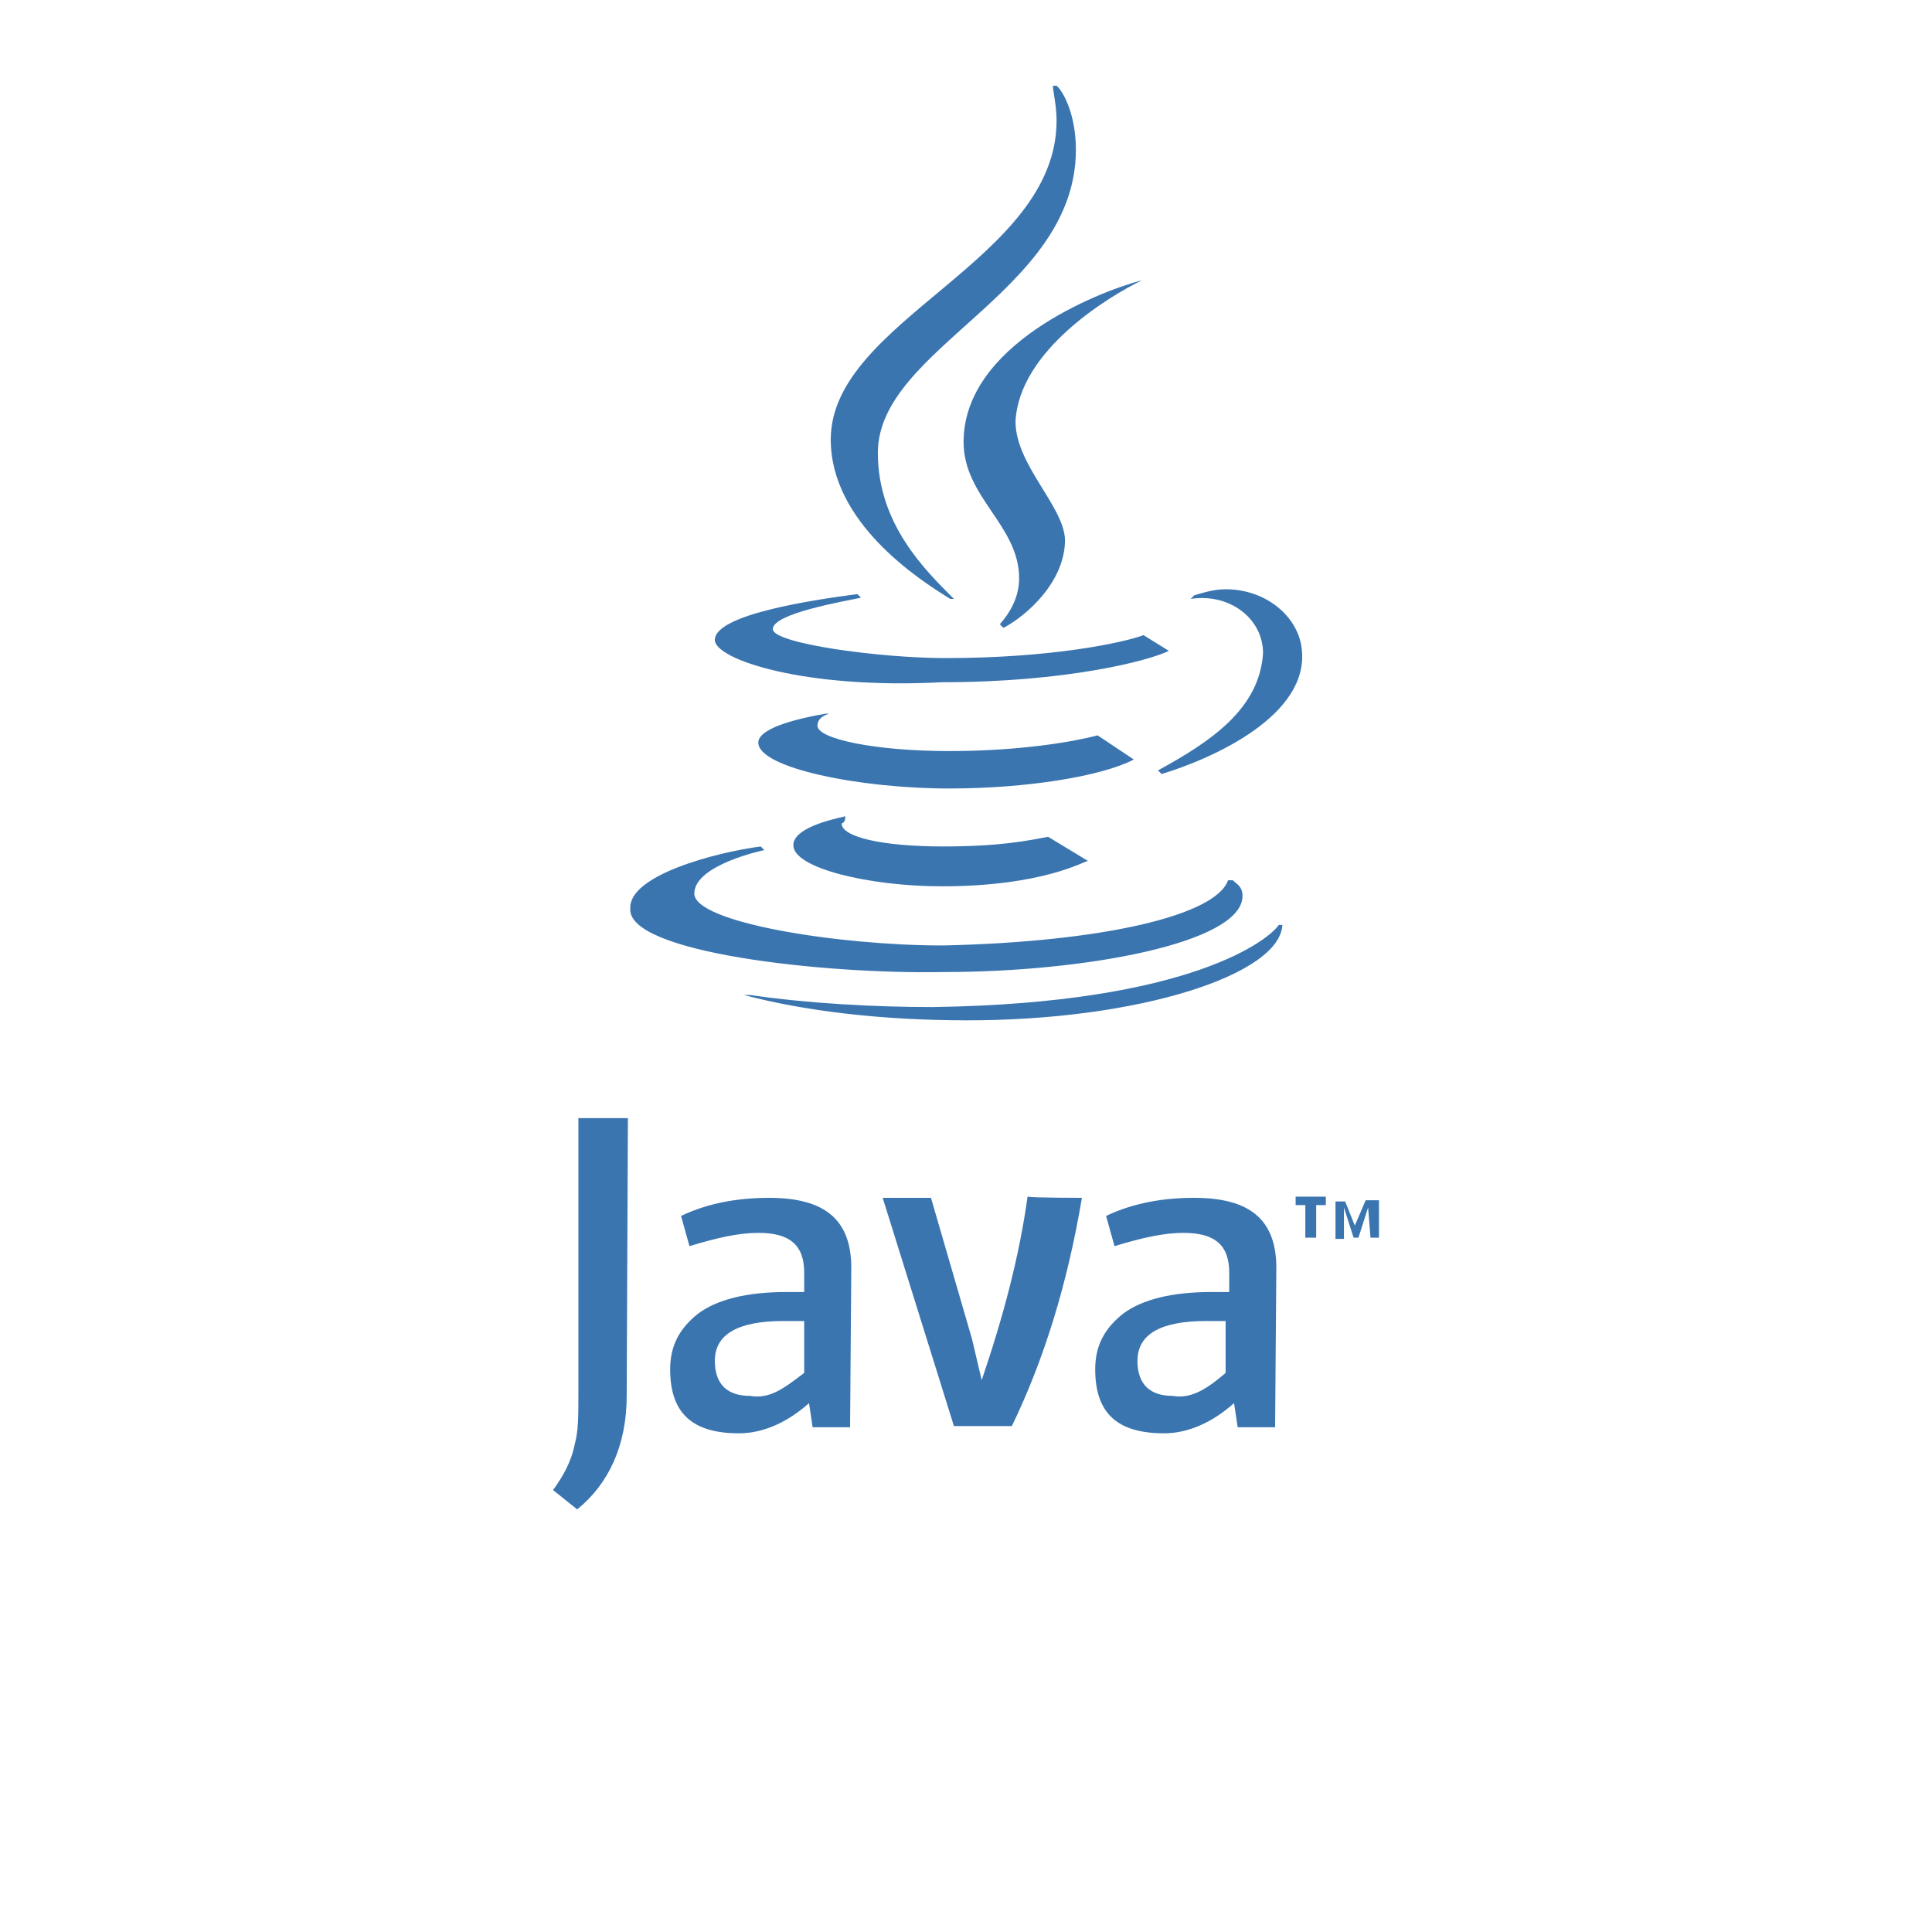 <?xml version="1.0" encoding="utf-8"?>
<!-- Generator: Adobe Illustrator 28.1.0, SVG Export Plug-In . SVG Version: 6.00 Build 0)  -->
<svg version="1.1" id="Layer_1" xmlns="http://www.w3.org/2000/svg" xmlns:xlink="http://www.w3.org/1999/xlink" x="0px" y="0px"
	 width="160px" height="160px" viewBox="0 0 160 160" style="enable-background:new 0 0 160 160;" xml:space="preserve">
<style type="text/css">
	.st0{fill-rule:evenodd;clip-rule:evenodd;fill:#3A75B0;}
	.st1{fill:#3A75B0;}
</style>
<g>
	<path class="st0" d="M101.5,113.7v-4.3h-1.6c-3.8,0-5.7,1.1-5.7,3.3c0,2,1.1,2.9,2.9,2.9C98.7,115.9,100.1,114.9,101.5,113.7z
		 M105.6,118.2h-3.1l-0.3-2c-1.8,1.6-3.8,2.5-5.8,2.5c-3.8,0-5.7-1.6-5.7-5.3c0-2,0.8-3.4,2.3-4.6c1.6-1.2,4.1-1.8,7.3-1.8h1.5v-1.6
		c0-2.3-1.2-3.3-3.8-3.3c-1.6,0-3.4,0.4-5.7,1.1l-0.7-2.5c2.3-1.1,4.8-1.5,7.3-1.5c4.6,0,6.8,1.8,6.8,5.8L105.6,118.2L105.6,118.2z
		 M89.6,99.2c-1.2,7.1-3.1,13.3-5.8,18.9H79l-5.9-18.9h4l3.4,11.7l0.8,3.4c1.8-5.3,3.1-10.2,3.8-15.2C85.5,99.2,89.6,99.2,89.6,99.2
		z M66.6,113.7v-4.3h-1.7c-3.8,0-5.7,1.1-5.7,3.3c0,2,1.1,2.9,2.9,2.9C63.8,115.9,65,114.9,66.6,113.7z M70.4,118.2h-3.1l-0.3-2
		c-1.8,1.6-3.8,2.5-5.8,2.5c-3.8,0-5.7-1.6-5.7-5.3c0-2,0.8-3.4,2.3-4.6c1.6-1.2,4.1-1.8,7.3-1.8h1.5v-1.6c0-2.3-1.2-3.3-3.8-3.3
		c-1.6,0-3.4,0.4-5.7,1.1l-0.7-2.5c2.3-1.1,4.8-1.5,7.3-1.5c4.6,0,6.8,1.8,6.8,5.8L70.4,118.2L70.4,118.2z M51.9,115.6
		c0,4.1-1.5,7.3-4.1,9.4l-2-1.6c0.8-1.1,1.5-2.3,1.8-3.8c0.3-1.1,0.3-2.3,0.3-4.1V92.6H52L51.9,115.6L51.9,115.6L51.9,115.6z
		 M108.3,102.5h0.7v-2.7h0.8v-0.7h-2.5v0.7h0.8v2.7H108.3z M113.5,102.5h0.7v-3.1h-1.1l-0.9,2.1l-0.8-2h-0.8v3.1h0.7V100l0,0
		l0.8,2.5h0.4l0.8-2.5L113.5,102.5"/>
	<g>
		<path class="st1" d="M90.9,60.9c-1.9,0.5-6.3,1.3-12.3,1.3c-6.1,0-10.9-1-10.9-2.1c0-0.8,1-1,1-1h-0.3c-2.9,0.5-5.6,1.3-5.6,2.4
			c0,2.1,8.4,3.8,15.8,3.8c6.4,0,12.6-1,15.3-2.4L90.9,60.9z M70,67.6c-1.3,0.3-4.3,1-4.3,2.4c0,1.9,6.3,3.4,12.3,3.4
			c8.4,0,11.8-2.1,12.1-2.1l-3.3-2c-1.6,0.3-3.9,0.8-8.7,0.8c-5.1,0-8.4-0.8-8.4-1.9C70,68.1,70,67.8,70,67.6L70,67.6z M104.6,54.1
			c-0.3,4.6-4.3,7.3-8.7,9.7l0.3,0.3c4.3-1.3,12.3-4.9,11.6-10.4c-0.3-2.6-2.9-4.9-6.3-4.9c-1,0-1.9,0.3-2.6,0.5l0,0l-0.3,0.3
			C101.8,49.1,104.6,51.2,104.6,54.1z M78.2,80.5c11.6,0,24.7-2.4,24.7-6.3c0-0.8-0.5-1-0.8-1.3h-0.4c-1,2.9-10.3,5.1-23.6,5.4
			c-8.7,0-20.6-1.9-20.6-4.3s5.8-3.6,5.8-3.6L63,70.1c-3.8,0.5-10.9,2.4-10.8,5.1C51.8,78.9,68.3,80.7,78.2,80.5z M77.2,83.4
			c-4.8,0-10.3-0.3-15.1-1h-0.5c4.9,1.3,11.3,2.1,18.5,2.1c14.3,0,25.9-3.8,26.1-7.9h-0.3C105.2,77.7,98.8,83.1,77.2,83.4z M59.2,53
			c0-2.1,8-3.3,11.8-3.8l0.3,0.3c-1.4,0.3-7.3,1.3-7.3,2.6c0,1.2,8.9,2.4,14.3,2.4c8.9,0,14.8-1.3,16.4-1.9l2.1,1.3
			c-1.6,0.8-8.4,2.6-18.8,2.6C66.6,57.1,59.2,54.6,59.2,53"/>
		<path class="st1" d="M94.6,23.2L94.6,23.2c-3.8,1-14.8,5.4-14.8,13.4c0,4.6,4.6,6.9,4.6,11.3c0,1.6-0.8,2.9-1.6,3.8l0.3,0.3
			c1.9-1,5.1-3.8,5.1-7.3c-0.1-2.8-4.1-6.2-4.1-9.8C84.4,29,91.9,24.5,94.6,23.2z M89.1,12.4c0,11.8-16.4,16.4-16.4,25.1
			c0,5.9,3.9,9.7,6.3,12.1h-0.3c-2.6-1.6-9.9-6.3-9.9-13.2c0-9.9,18.7-14.8,18.7-26.4c0-1.3-0.3-2.4-0.3-2.9h0.3
			C88,7.5,89.1,9.4,89.1,12.4"/>
	</g>
</g>
</svg>
